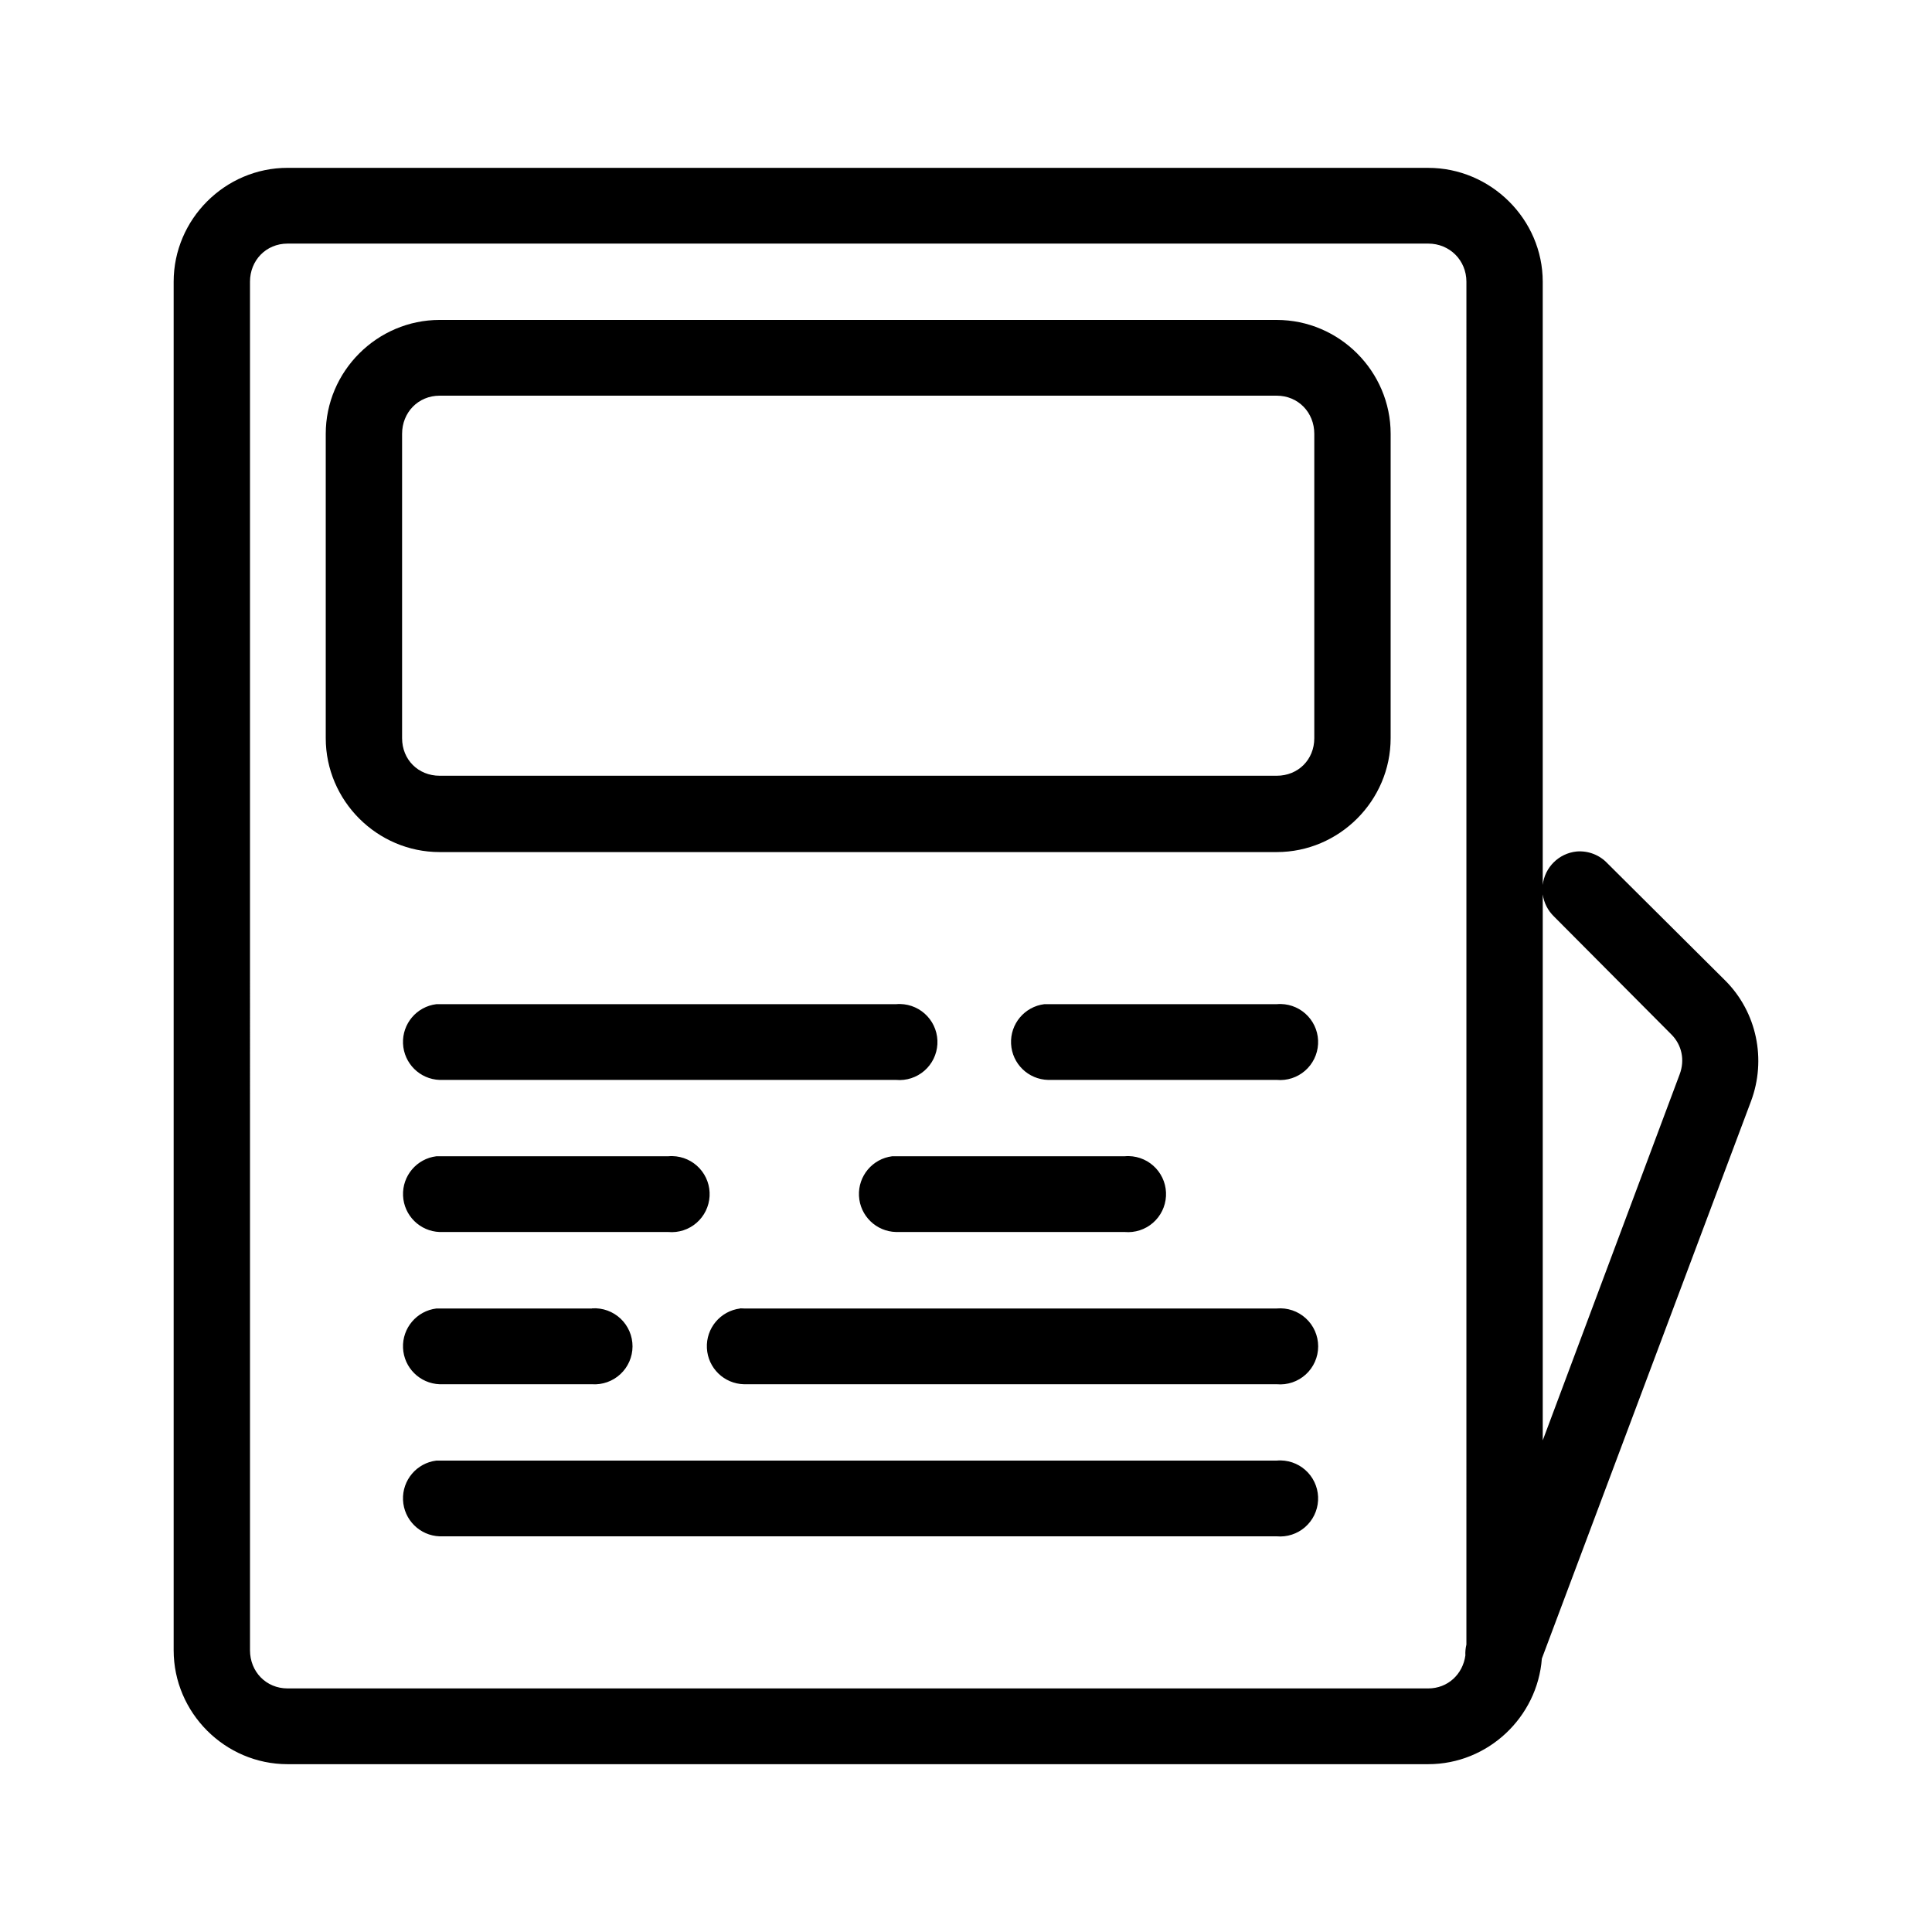 <?xml version="1.0" encoding="UTF-8"?>
<!-- Uploaded to: SVG Find, www.svgrepo.com, Generator: SVG Find Mixer Tools -->
<svg fill="#000000" width="800px" height="800px" version="1.1" viewBox="144 144 512 512" xmlns="http://www.w3.org/2000/svg">
 <path d="m220.21 188.48c-16.574 0-30.188 13.613-30.188 30.188v362.67c0 16.574 13.613 30.188 30.188 30.188h302.29c15.82 0 28.938-12.441 30.109-27.984l55.418-147.68c4.152-11.074 1.555-23.637-6.809-32l-31.254-31.094c-2.109-2.231-5.125-3.375-8.184-3.109-4.684 0.5-8.395 4.18-8.938 8.855v-159.84c0-16.574-13.77-30.188-30.348-30.188zm0 20.074h302.29c5.684 0 10.117 4.43 10.117 10.117l-0.004 361.17c-0.227 0.938-0.32 1.906-0.273 2.871-0.68 4.973-4.648 8.738-9.84 8.738h-302.29c-5.684 0-9.957-4.43-9.957-10.117l-0.004-362.66c0-5.684 4.273-10.117 9.957-10.117zm40.305 20.23c-16.574 0-30.188 13.613-30.188 30.188v80.648c0 16.574 13.613 30.188 30.188 30.188h221.83c16.574 0 30.188-13.613 30.188-30.188l0.004-80.645c0-16.574-13.613-30.188-30.188-30.188zm0 20.074h221.83c5.684 0 9.957 4.43 9.957 10.117v80.648c0 5.684-4.273 9.957-9.957 9.957h-221.83c-5.684 0-9.957-4.273-9.957-9.957v-80.648c0-5.684 4.273-10.117 9.957-10.117zm292.33 132.17c0.312 2.234 1.367 4.301 2.992 5.863l31.094 31.25c2.812 2.812 3.602 6.824 2.203 10.547l-36.289 97.023zm-170.27 29.047h0.004c-0.367-0.008-0.738 0.008-1.102 0.039h-120.96c-0.285-0.012-0.574-0.012-0.863 0-5.223 0.637-9.074 5.184-8.848 10.438 0.227 5.254 4.457 9.453 9.711 9.637h120.96c2.719 0.242 5.418-0.633 7.484-2.422 2.062-1.789 3.312-4.34 3.461-7.066 0.148-2.727-0.812-5.394-2.668-7.398-1.855-2.004-4.445-3.168-7.176-3.227zm100.88 0h0.004c-0.367-0.008-0.734 0.008-1.102 0.039h-60.574c-0.344-0.016-0.684-0.016-1.023 0-5.238 0.656-9.082 5.242-8.812 10.512 0.266 5.273 4.559 9.445 9.836 9.562h60.574c2.719 0.242 5.422-0.633 7.484-2.422s3.312-4.34 3.461-7.066c0.152-2.727-0.812-5.394-2.668-7.398-1.855-2.004-4.445-3.168-7.176-3.227zm-161.25 40.305c-0.367-0.008-0.738 0.008-1.102 0.039h-60.578c-0.285-0.012-0.574-0.012-0.863 0-5.223 0.637-9.074 5.184-8.848 10.438 0.227 5.254 4.457 9.453 9.711 9.637h60.578c2.719 0.242 5.422-0.633 7.484-2.422 2.062-1.789 3.312-4.34 3.461-7.066 0.152-2.727-0.812-5.394-2.668-7.398-1.855-2.004-4.445-3.168-7.176-3.227zm120.95 0c-0.367-0.008-0.734 0.008-1.102 0.039h-60.574c-0.344-0.016-0.684-0.016-1.027 0-5.234 0.656-9.078 5.242-8.812 10.512 0.27 5.273 4.562 9.445 9.84 9.562h60.574c2.719 0.242 5.422-0.633 7.484-2.422 2.062-1.789 3.312-4.34 3.461-7.066 0.152-2.727-0.812-5.394-2.668-7.398-1.855-2.004-4.445-3.168-7.176-3.227zm-142.21 40.344c-0.027 0.016-0.051 0.027-0.078 0.039h-40.348c-0.285-0.012-0.574-0.012-0.863 0-5.223 0.641-9.074 5.184-8.848 10.438 0.227 5.254 4.457 9.449 9.711 9.637h40.348c2.777 0.188 5.508-0.781 7.547-2.676 2.039-1.898 3.199-4.555 3.211-7.34 0.012-2.785-1.133-5.449-3.156-7.363-2.023-1.91-4.746-2.902-7.527-2.734zm39.203 0v0.039c-5.238 0.656-9.082 5.242-8.812 10.512 0.27 5.273 4.559 9.441 9.836 9.562h141.18c2.816 0.254 5.613-0.691 7.699-2.598 2.09-1.91 3.277-4.609 3.277-7.438 0-2.832-1.188-5.531-3.277-7.438-2.086-1.91-4.883-2.852-7.699-2.602h-141.18c-0.34-0.027-0.684-0.043-1.023-0.039zm143.31 40.305c-0.367-0.008-0.734 0.008-1.102 0.039h-221.84c-0.285-0.012-0.574-0.012-0.863 0-5.223 0.641-9.074 5.184-8.848 10.438 0.227 5.254 4.457 9.453 9.711 9.637h221.84c2.719 0.242 5.422-0.633 7.484-2.422s3.312-4.336 3.461-7.062c0.152-2.727-0.812-5.398-2.668-7.402-1.855-2.004-4.445-3.168-7.176-3.227z"/>
</svg>